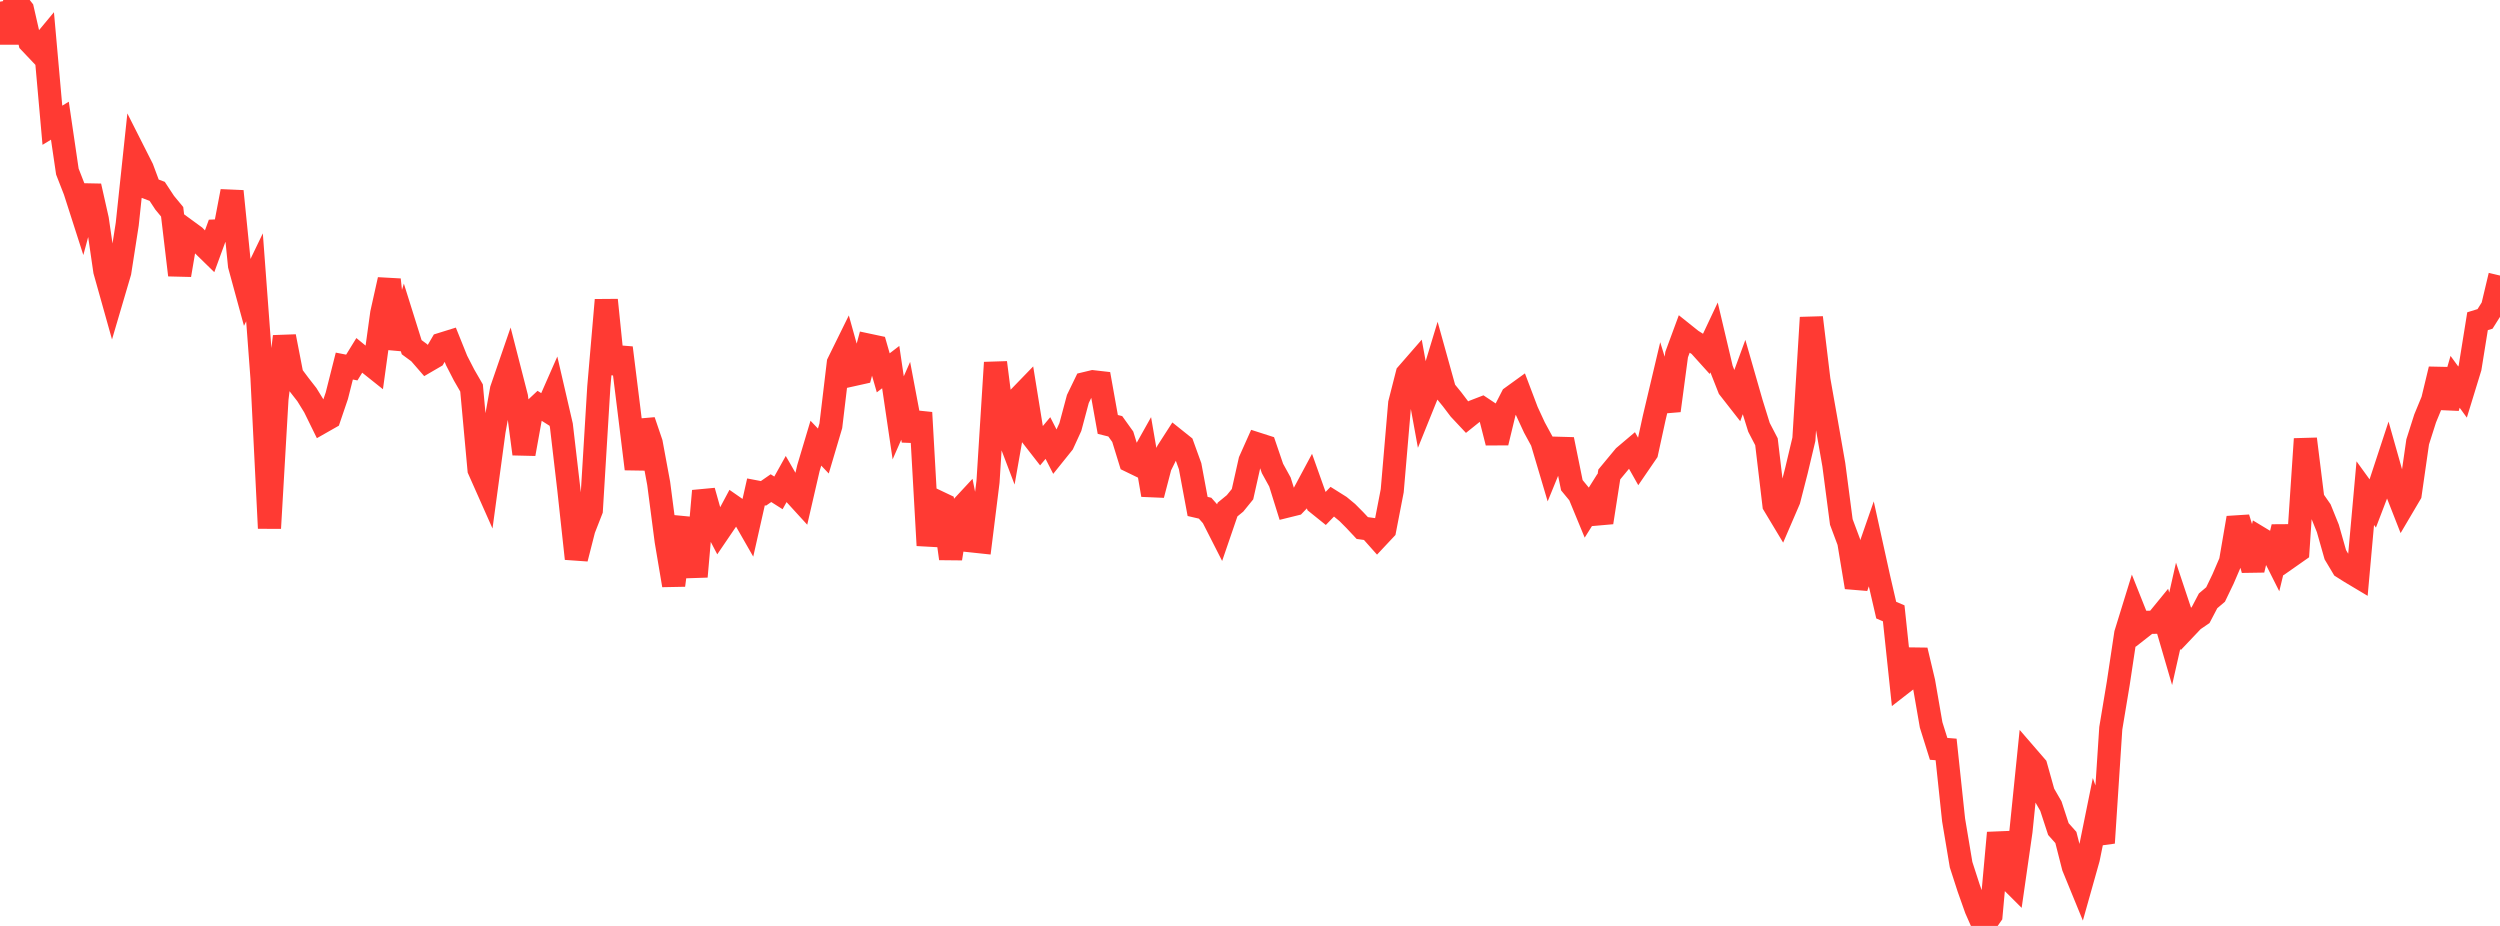 <?xml version="1.0" standalone="no"?>
<!DOCTYPE svg PUBLIC "-//W3C//DTD SVG 1.1//EN" "http://www.w3.org/Graphics/SVG/1.1/DTD/svg11.dtd">

<svg width="135" height="50" viewBox="0 0 135 50" preserveAspectRatio="none" 
  xmlns="http://www.w3.org/2000/svg"
  xmlns:xlink="http://www.w3.org/1999/xlink">


<polyline points="0.0, 0.091 0.404, 2.306 0.808, 0.0 1.213, 0.513 1.617, 2.284 2.021, 2.71 2.425, 2.224 2.829, 6.764 3.234, 6.517 3.638, 9.265 4.042, 10.301 4.446, 11.559 4.85, 10.05 5.254, 11.844 5.659, 14.628 6.063, 16.068 6.467, 14.696 6.871, 12.103 7.275, 8.297 7.68, 9.098 8.084, 10.181 8.488, 10.333 8.892, 10.947 9.296, 11.436 9.701, 14.853 10.105, 12.467 10.509, 12.762 10.913, 13.181 11.317, 13.575 11.722, 12.469 12.126, 12.451 12.53, 10.328 12.934, 14.336 13.338, 15.817 13.743, 14.976 14.147, 20.392 14.551, 28.524 14.955, 21.547 15.359, 18.169 15.763, 20.252 16.168, 20.793 16.572, 21.311 16.976, 21.967 17.38, 22.79 17.784, 22.56 18.189, 21.369 18.593, 19.768 18.997, 19.847 19.401, 19.191 19.805, 19.522 20.21, 19.845 20.614, 16.915 21.018, 15.103 21.422, 18.825 21.826, 17.458 22.231, 18.749 22.635, 19.046 23.039, 19.511 23.443, 19.276 23.847, 18.584 24.251, 18.458 24.656, 19.465 25.06, 20.251 25.464, 20.951 25.868, 25.361 26.272, 26.271 26.677, 23.283 27.081, 21.031 27.485, 19.859 27.889, 21.435 28.293, 24.512 28.698, 22.268 29.102, 21.89 29.506, 22.145 29.91, 21.226 30.314, 22.973 30.719, 26.446 31.123, 30.167 31.527, 28.582 31.931, 27.548 32.335, 20.898 32.74, 16.201 33.144, 20.157 33.548, 18.782 33.952, 22.036 34.356, 25.322 34.76, 22.728 35.165, 23.921 35.569, 26.103 35.973, 29.209 36.377, 31.605 36.781, 28.478 37.186, 28.517 37.59, 31.136 37.994, 26.511 38.398, 27.946 38.802, 28.719 39.207, 28.123 39.611, 27.366 40.015, 27.647 40.419, 28.353 40.823, 26.563 41.228, 26.64 41.632, 26.36 42.036, 26.616 42.44, 25.89 42.844, 26.592 43.249, 27.035 43.653, 25.283 44.057, 23.931 44.461, 24.356 44.865, 22.993 45.269, 19.601 45.674, 18.778 46.078, 20.229 46.482, 20.139 46.886, 18.638 47.29, 18.724 47.695, 20.133 48.099, 19.823 48.503, 22.564 48.907, 21.643 49.311, 23.785 49.716, 22.282 50.12, 29.452 50.524, 27.048 50.928, 27.24 51.332, 30.164 51.737, 27.613 52.141, 27.178 52.545, 29.215 52.949, 29.258 53.353, 26.012 53.757, 19.579 54.162, 22.765 54.566, 23.826 54.97, 21.533 55.374, 21.116 55.778, 23.616 56.183, 24.136 56.587, 23.653 56.991, 24.444 57.395, 23.941 57.799, 23.061 58.204, 21.545 58.608, 20.711 59.012, 20.614 59.416, 20.66 59.82, 22.919 60.225, 23.02 60.629, 23.584 61.033, 24.895 61.437, 25.091 61.841, 24.37 62.246, 26.726 62.65, 25.18 63.054, 24.361 63.458, 23.733 63.862, 24.056 64.266, 25.175 64.671, 27.348 65.075, 27.442 65.479, 27.899 65.883, 28.693 66.287, 27.515 66.692, 27.183 67.096, 26.686 67.5, 24.882 67.904, 23.977 68.308, 24.107 68.713, 25.295 69.117, 26.029 69.521, 27.324 69.925, 27.224 70.329, 26.801 70.734, 26.045 71.138, 27.18 71.542, 27.505 71.946, 27.088 72.35, 27.342 72.754, 27.676 73.159, 28.083 73.563, 28.514 73.967, 28.57 74.371, 29.024 74.775, 28.593 75.18, 26.501 75.584, 21.78 75.988, 20.195 76.392, 19.731 76.796, 21.948 77.201, 20.945 77.605, 19.614 78.009, 21.067 78.413, 21.563 78.817, 22.095 79.222, 22.527 79.626, 22.203 80.03, 22.047 80.434, 22.316 80.838, 23.903 81.243, 22.226 81.647, 21.439 82.051, 21.147 82.455, 22.213 82.859, 23.086 83.263, 23.829 83.668, 25.194 84.072, 24.206 84.476, 24.217 84.88, 26.202 85.284, 26.692 85.689, 27.674 86.093, 27.031 86.497, 28.212 86.901, 25.621 87.305, 25.133 87.71, 24.645 88.114, 24.303 88.518, 25.019 88.922, 24.429 89.326, 22.573 89.731, 20.86 90.135, 22.173 90.539, 19.146 90.943, 18.051 91.347, 18.374 91.751, 18.629 92.156, 19.078 92.56, 18.221 92.964, 19.933 93.368, 20.957 93.772, 21.474 94.177, 20.368 94.581, 21.776 94.985, 23.076 95.389, 23.855 95.793, 27.262 96.198, 27.936 96.602, 26.998 97.006, 25.422 97.41, 23.72 97.814, 17.149 98.219, 20.512 98.623, 22.791 99.027, 25.097 99.431, 28.185 99.835, 29.266 100.24, 31.711 100.644, 30.528 101.048, 29.366 101.452, 31.199 101.856, 32.947 102.26, 33.12 102.665, 36.945 103.069, 36.631 103.473, 35.115 103.877, 36.815 104.281, 39.145 104.686, 40.438 105.09, 40.47 105.494, 44.276 105.898, 46.689 106.302, 47.939 106.707, 49.082 107.111, 50.0 107.515, 49.423 107.919, 44.974 108.323, 47.3 108.728, 47.703 109.132, 44.887 109.536, 40.919 109.94, 41.386 110.344, 42.829 110.749, 43.533 111.153, 44.77 111.557, 45.223 111.961, 46.809 112.365, 47.795 112.769, 46.359 113.174, 44.362 113.578, 45.515 113.982, 39.329 114.386, 36.901 114.79, 34.217 115.195, 32.905 115.599, 33.919 116.003, 33.603 116.407, 33.602 116.811, 33.108 117.216, 34.496 117.62, 32.707 118.024, 33.919 118.428, 33.493 118.832, 33.217 119.237, 32.445 119.641, 32.103 120.045, 31.263 120.449, 30.324 120.853, 27.965 121.257, 29.285 121.662, 30.775 122.066, 29.079 122.47, 29.323 122.874, 30.126 123.278, 28.457 123.683, 30.037 124.087, 29.754 124.491, 23.704 124.895, 26.951 125.299, 27.532 125.704, 28.534 126.108, 29.956 126.512, 30.633 126.916, 30.888 127.32, 31.129 127.725, 26.63 128.129, 27.188 128.533, 26.132 128.937, 24.903 129.341, 26.331 129.746, 27.364 130.15, 26.679 130.554, 23.863 130.958, 22.594 131.362, 21.616 131.766, 19.938 132.171, 22.017 132.575, 20.618 132.979, 21.173 133.383, 19.856 133.787, 17.346 134.192, 17.221 134.596, 16.579 135.0, 14.88" fill="none" stroke="#ff3a33" stroke-width="1.25"/>

</svg>